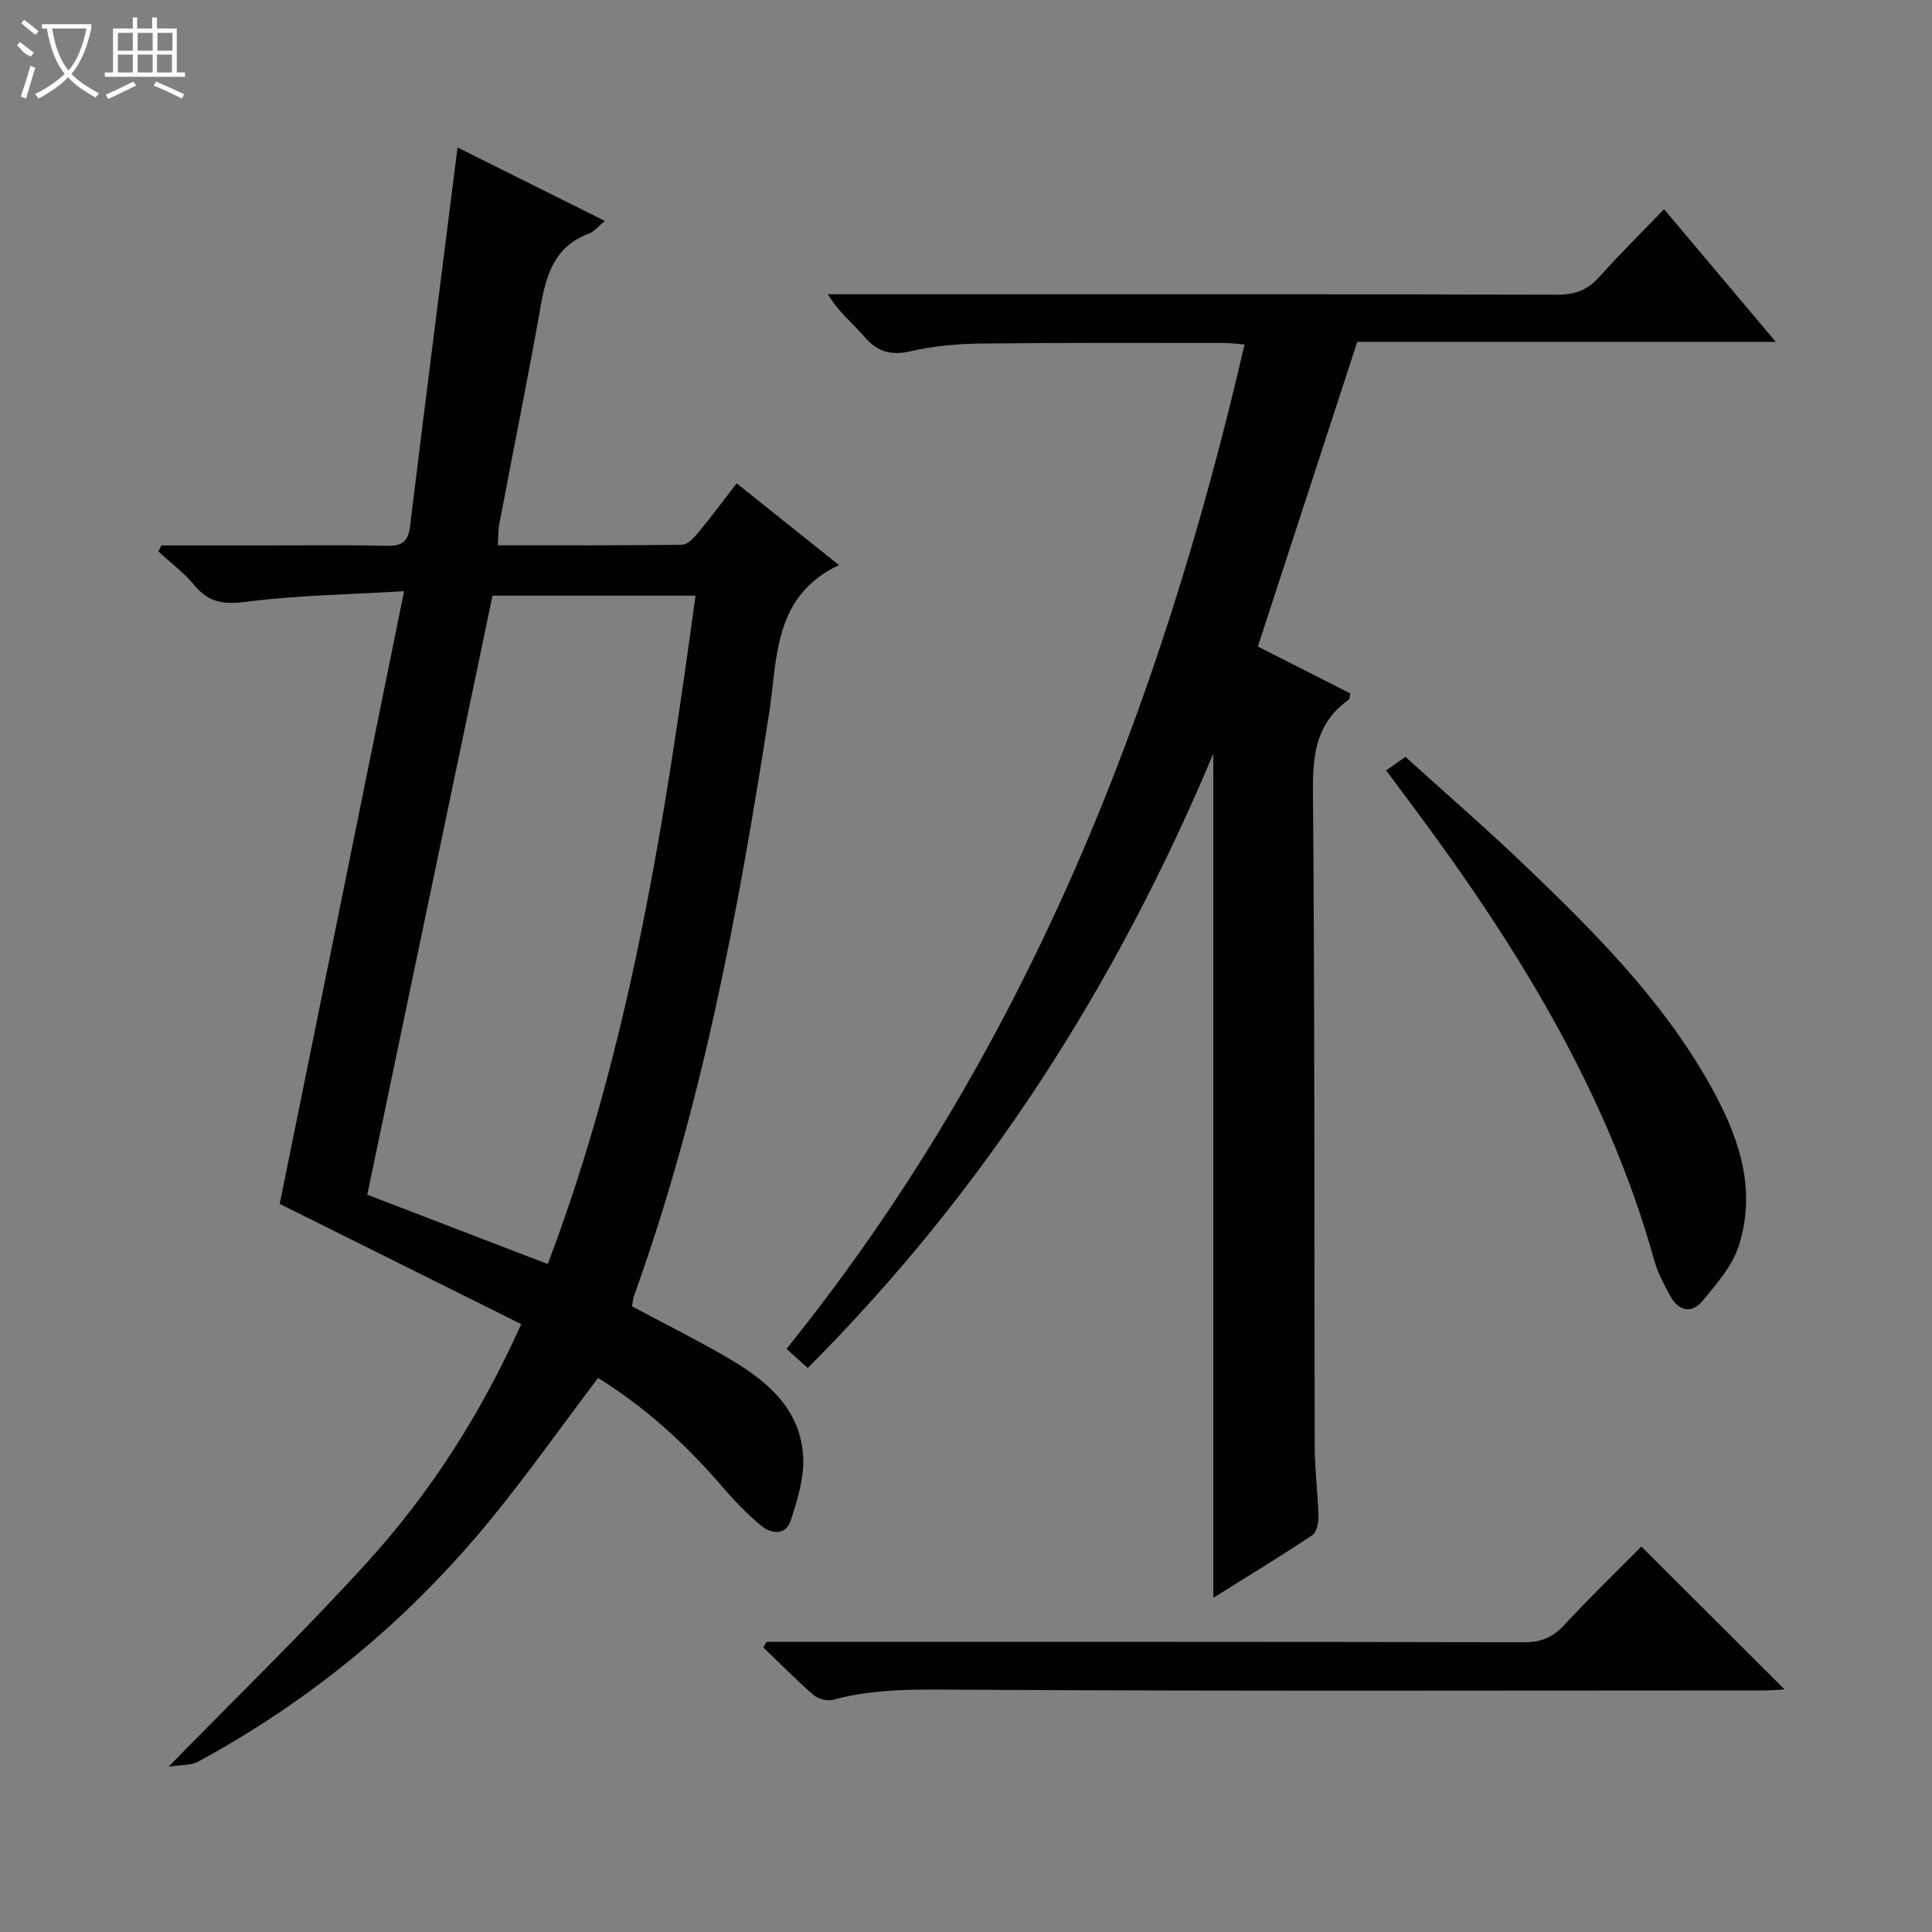 <svg enable-background="new 0 0 400 400" viewBox="0 0 400 400" xmlns="http://www.w3.org/2000/svg"><rect x="0" y="0" width="400" height="400" fill="#808080" stroke="none"/><g fill="#010102"><path d="m107.92 274.15c-17.12-8.52-33.73-16.79-50.01-24.9 8.42-41.47 16.96-83.52 25.75-126.85-11.62.7-22.1.84-32.43 2.17-4.64.6-7.87.35-10.92-3.33-2.18-2.63-4.98-4.73-7.51-7.06.2-.42.41-.84.61-1.25h20.71c8.66 0 17.33-.13 25.99.07 3.11.07 4.39-.84 4.78-4.04 3.16-25.87 6.47-51.72 9.84-78.43 9.93 4.95 19.92 9.94 30.5 15.21-1.39 1.14-2.23 2.23-3.31 2.63-6.84 2.54-8.76 8.11-9.91 14.64-2.68 15.19-5.76 30.31-8.63 45.46-.24 1.27-.19 2.6-.31 4.42 12.89 0 25.52.07 38.14-.11 1.15-.02 2.48-1.45 3.37-2.52 2.65-3.2 5.12-6.55 7.93-10.2 7.13 5.69 14.07 11.24 21.19 16.93-13.68 6.48-12.7 19.32-14.47 30.73-6.35 40.88-13.89 81.48-27.96 120.57-.22.61-.26 1.3-.42 2.17 6.4 3.42 12.91 6.68 19.22 10.31 8.14 4.68 15.54 10.41 16.21 20.66.29 4.39-1.17 9.05-2.56 13.36-1.02 3.14-4.04 2.85-6.17 1.06-2.91-2.44-5.58-5.21-8.06-8.1-7.52-8.78-15.98-16.44-25.67-22.46-7.52 9.95-14.61 20-22.39 29.49-16.85 20.56-37.01 37.27-60.41 49.95-1.51.82-3.57.64-6.12 1.05 14.5-14.85 28.36-28.24 41.28-42.5 12.88-14.21 23.25-30.28 31.74-49.13zm5.49-12.44c17.07-45.09 24.18-91.52 30.59-138.38-14.56 0-28.62 0-42.03 0-8.66 41.43-17.23 82.41-25.93 124.02 11.76 4.52 24.25 9.32 37.37 14.36z"/><path d="m167.23 283.23c-1.35-1.22-2.56-2.31-4.39-3.97 49.28-61.14 77.26-131.94 94.83-207.93-1.71-.13-2.97-.32-4.22-.32-16.83 0-33.67-.08-50.5.12-4.79.06-9.68.51-14.34 1.58-4.08.94-6.91.2-9.62-2.96-2.37-2.76-5.3-5.05-7.6-8.83h5.07c48.67 0 97.33-.04 146 .09 3.66.01 6.24-.97 8.65-3.67 4.19-4.7 8.7-9.13 13.41-14.03 7.8 9.26 15.14 17.98 23.14 27.47-29.57 0-58.11 0-86.65 0-6.9 21.16-13.67 41.9-20.58 63.07 6.31 3.21 12.76 6.49 19.13 9.72-.16.72-.13 1.17-.32 1.31-6.57 4.62-7.47 11.04-7.41 18.68.39 45.33.25 90.66.37 135.99.01 4.81.66 9.62.78 14.44.03 1.32-.4 3.28-1.32 3.89-6.6 4.38-13.37 8.5-20.46 12.93 0-58.28 0-115.82 0-174.76-20.26 48.22-47.47 90.65-83.97 127.18z"/><path d="m158.73 339.93h5.45c50.45 0 100.9-.03 151.34.08 3.46.01 5.9-.95 8.24-3.47 5.32-5.72 10.93-11.17 16.06-16.35 10.01 9.99 19.74 19.7 29.65 29.58-1.28.07-2.69.22-4.09.22-55.28.01-110.55.17-165.83-.15-9.17-.05-18.19-.34-27.12 2.09-1.18.32-3.05-.18-4-1-3.6-3.13-6.95-6.55-10.4-9.86.24-.37.47-.76.7-1.14z"/><path d="m286.98 159.51c1.36-.96 2.45-1.72 4-2.81 8.3 7.52 16.82 14.9 24.95 22.69 14.05 13.47 27.81 27.22 37.61 44.33 6.1 10.66 10.36 21.81 6.49 34.12-1.32 4.2-4.59 7.93-7.49 11.45-2.32 2.82-5.05 2.16-6.78-1.05-1.26-2.33-2.54-4.73-3.25-7.26-10-35.82-29.39-66.58-51.41-95.95-1.29-1.72-2.58-3.45-4.12-5.52z"/></g><path d="m6.4 11.7c-2-.8-1.9-1.6-2.9-2.3l.6-.7c.9.7 1.9 1.4 2.9 2.2zm-2.1 8.3c.7-2.1 1.4-4.2 2-6.4.2.1.6.3 1 .4-.7 2.3-1.3 4.4-1.9 6.4zm3-12.8c-1.1-.9-2.1-1.7-2.9-2.4l.6-.7c1 .8 2 1.5 3 2.4zm1.4-1.3v-.9h10.2v.9c-.9 4.2-2.3 7.3-4.1 9.4 1.3 1.4 3.2 2.7 5.7 4-.2.2-.4.5-.7.9-2.5-1.4-4.4-2.7-5.7-4.2-1.4 1.5-3.5 3-6.1 4.4 0 0 0 0-.1-.1-.3-.4-.5-.7-.7-.8 2.7-1.3 4.7-2.8 6.2-4.2-1.8-2.2-3-5.3-3.7-9.4zm9.2 0h-7.1c.6 3.8 1.7 6.7 3.4 8.7 1.7-2 2.9-4.8 3.7-8.7z" fill="#fbfcfa"/><path d="m31.6 3.6h.9v2.3h4.1v9.1h1.7v.9h-16.6v-.9h1.7v-9.1h4.1v-2.3h.9v2.3h3.1v-2.3zm-4 13.3.6.8c-1.9.9-3.8 1.9-5.8 2.8-.2-.3-.3-.6-.5-.9 2-.9 3.9-1.8 5.7-2.7zm-3.2-10.1v3.7h3.1v-3.7zm0 4.5v3.7h3.1v-3.7zm4.1-4.5v3.7h3.1v-3.7zm0 4.5v3.7h3.1v-3.7zm9.1 9.1c-2.1-1.1-4.1-2-5.8-2.7l.5-.8c2.2.9 4.1 1.8 5.8 2.6l-.4.9zm-1.9-13.6h-3.1v3.7h3.1zm-3.2 4.5v3.7h3.1v-3.7z" fill="#fbfcfa"/></svg>